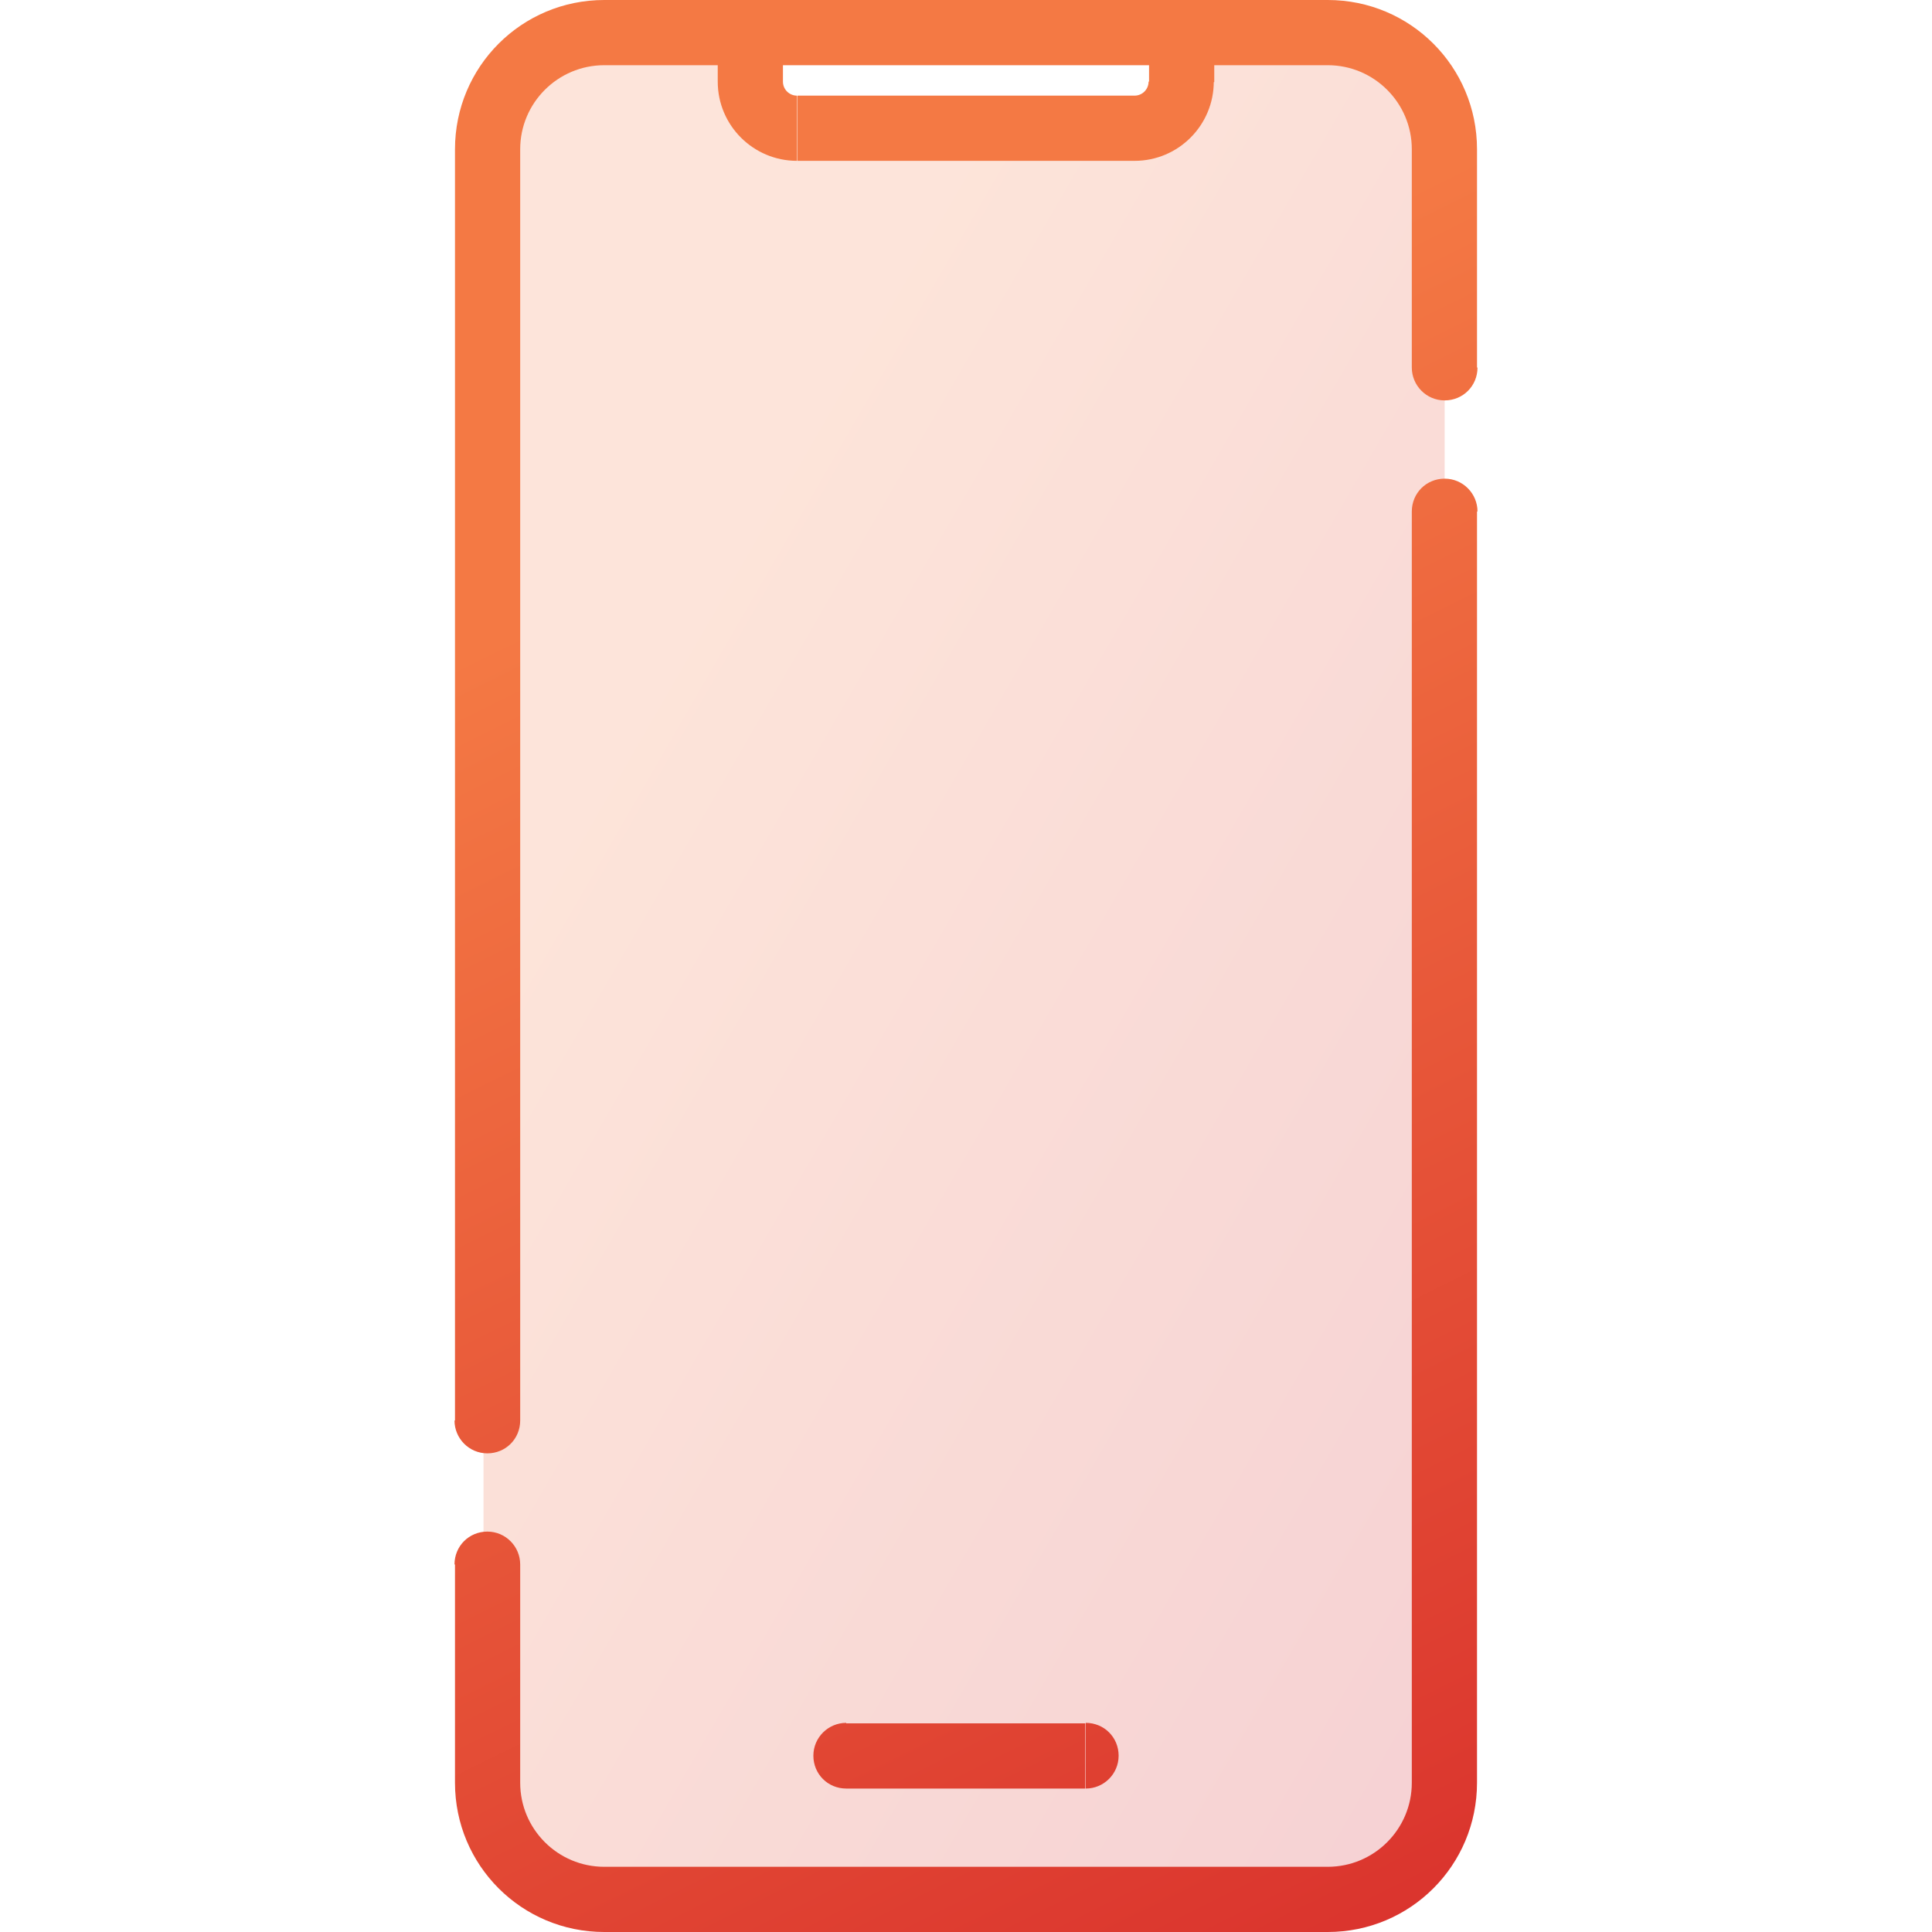 <?xml version="1.0" encoding="UTF-8"?>
<svg id="Layer_1" data-name="Layer 1" xmlns="http://www.w3.org/2000/svg" xmlns:xlink="http://www.w3.org/1999/xlink" viewBox="0 0 40 40">
  <defs>
    <style>
      .cls-1 {
        fill: none;
      }

      .cls-1, .cls-2, .cls-3 {
        stroke-width: 0px;
      }

      .cls-2 {
        fill: url(#linear-gradient-2);
      }

      .cls-3 {
        fill: url(#linear-gradient);
        fill-rule: evenodd;
        opacity: .2;
      }
    </style>
    <linearGradient id="linear-gradient" x1="-3.88" y1="29.86" x2="24.69" y2="13.34" gradientTransform="translate(9 41.28) scale(1 -1)" gradientUnits="userSpaceOnUse">
      <stop offset=".26" stop-color="#f47944"/>
      <stop offset="1" stop-color="#d32027"/>
    </linearGradient>
    <linearGradient id="linear-gradient-2" x1="8.91" y1="-2.32" x2="33.8" y2="47.77" gradientTransform="matrix(1,0,0,1,0,0)" xlink:href="#linear-gradient"/>
  </defs>
  <path class="cls-3" d="M12.01,1c-1.1,0-2,.9-2,2v34c0,1.1.9,2,2,2h15.9c1.1,0,2-.9,2-2V3c0-1.1-.9-2-2-2h-3.24v1h-9.43v-1h-3.24Z"/>
  <path class="cls-2" d="M17.52,35.67c-.37,0-.68.3-.68.68s.3.68.68.68v-1.35ZM22.48,37.03c.37,0,.68-.3.68-.68s-.3-.68-.68-.68v1.35ZM9.41,29.41c0,.37.3.68.68.68s.68-.3.68-.68h-1.35ZM10.77,32.39c0-.37-.3-.68-.68-.68s-.68.3-.68.68h1.35ZM29.23,7.61c0,.37.3.68.68.68s.68-.3.68-.68h-1.35ZM30.59,10.59c0-.37-.3-.68-.68-.68s-.68.3-.68.68h1.35ZM27.49,38.65h-14.99v1.35h14.99v-1.35ZM12.51,1.35h3.03V0h-3.03v1.35ZM14.86,1.69h1.35V.68h-1.35v1.02ZM16.51,3.33h6.99v-1.35h-6.99v1.35ZM15.54,1.35h8.92V0h-8.92v1.35ZM24.46,1.35h3.03V0h-3.03v1.35ZM25.14,1.69V.68h-1.35v1.02h1.35ZM17.52,37.03h4.95v-1.35h-4.95v1.35ZM10.77,29.41V3.09h-1.35v26.32h1.35ZM10.77,36.91v-4.52h-1.35v4.52h1.35ZM29.23,3.09v4.52h1.35V3.09h-1.35ZM29.23,10.59v26.32h1.35V10.59h-1.35ZM23.49,3.33c.91,0,1.64-.74,1.64-1.64h-1.35c0,.16-.13.29-.29.29v1.35ZM12.51,38.65c-.96,0-1.74-.78-1.74-1.74h-1.35c0,1.71,1.38,3.09,3.09,3.09v-1.35ZM27.49,40c1.71,0,3.09-1.38,3.09-3.09h-1.35c0,.96-.78,1.74-1.74,1.74v1.35ZM27.49,1.35c.96,0,1.74.78,1.74,1.74h1.35c0-1.71-1.38-3.09-3.09-3.09v1.35ZM14.86,1.69c0,.91.74,1.64,1.64,1.64v-1.35c-.16,0-.29-.13-.29-.29h-1.35ZM12.51,0c-1.71,0-3.09,1.38-3.09,3.09h1.35c0-.96.78-1.74,1.74-1.74V0Z"/>
  <rect class="cls-1" width="40" height="40"/>
</svg>